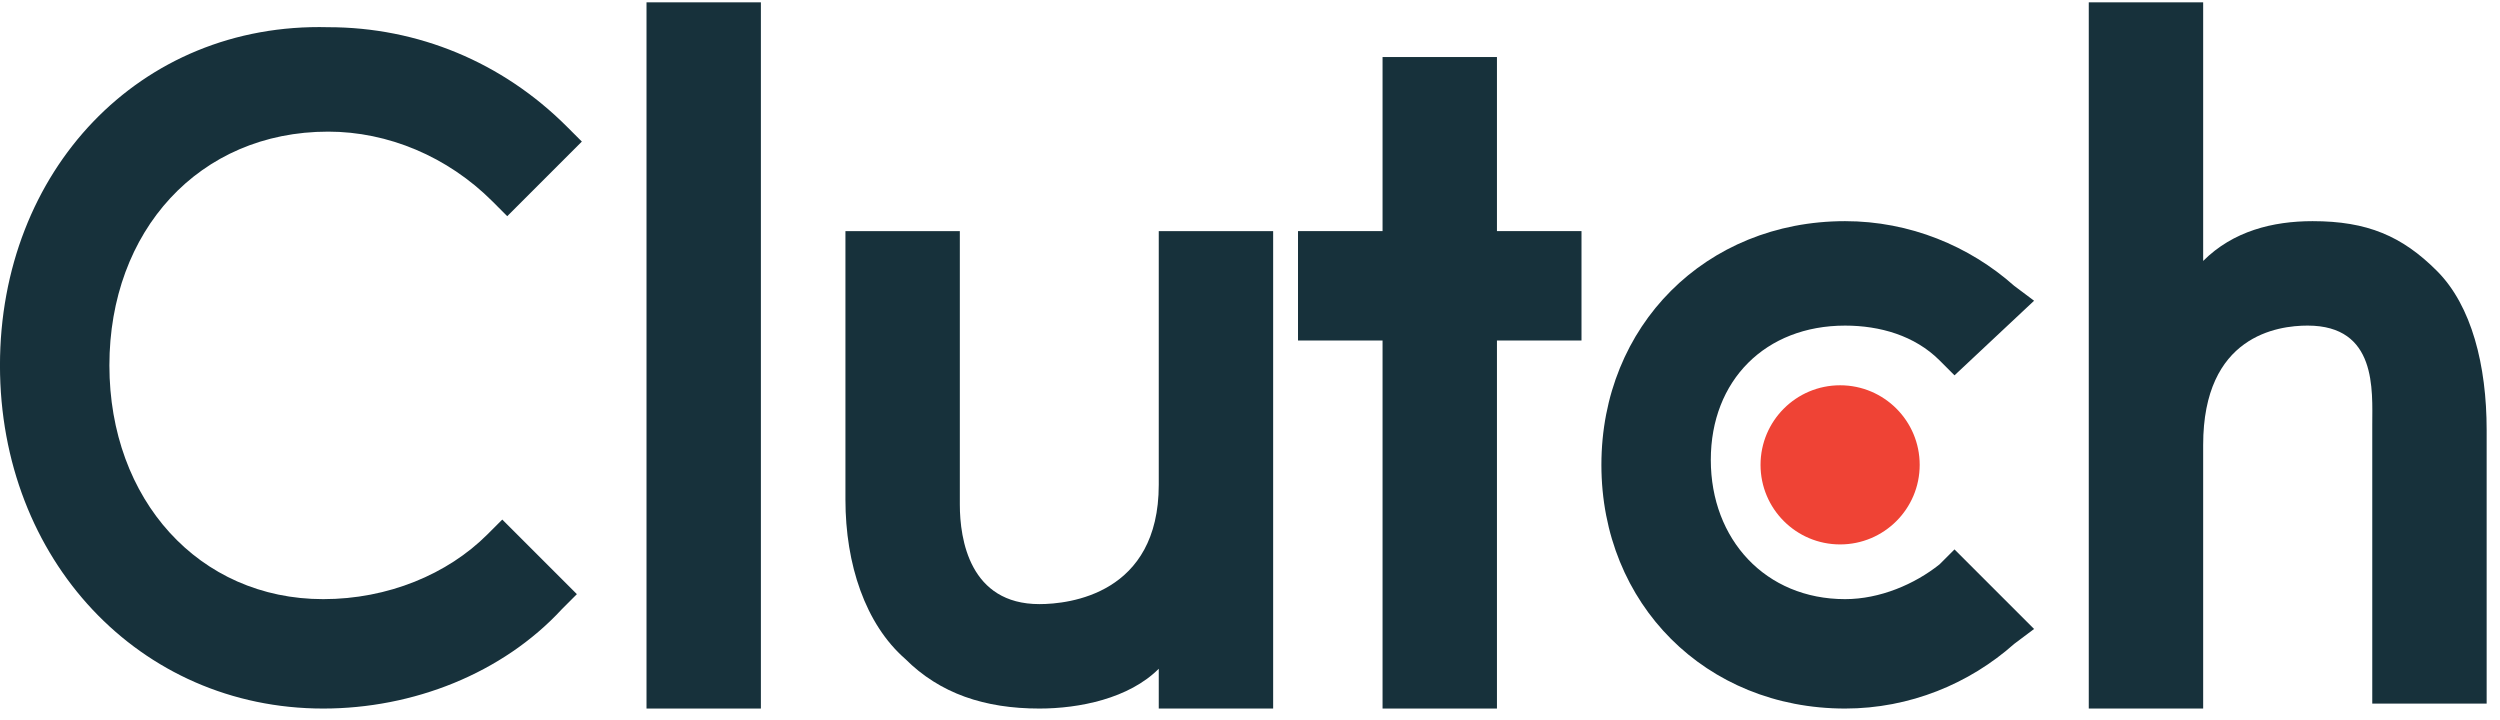 <?xml version="1.0" encoding="UTF-8"?> <svg xmlns="http://www.w3.org/2000/svg" width="177" height="51" viewBox="0 0 177 51" fill="none"> <path d="M45.773 0.165H53.871V50.165H45.773V0.165Z" fill="#17313B"></path> <path d="M82.04 34.32C82.04 42.066 75.703 42.771 73.59 42.771C68.66 42.771 67.956 38.193 67.956 35.728V16.362H59.857V35.376C59.857 39.954 61.266 44.179 64.083 46.644C66.548 49.109 69.717 50.165 73.59 50.165C76.407 50.165 79.928 49.461 82.04 47.348V50.165H90.139V16.362H82.04V34.32Z" fill="#17313B"></path> <path d="M105.984 4.038H97.885V16.362H91.899V24.108H97.885V50.165H105.984V24.108H111.97V16.362H105.984V4.038Z" fill="#17313B"></path> <path d="M137.323 39.954C135.562 41.362 133.097 42.419 130.632 42.419C124.999 42.419 121.125 38.193 121.125 32.56C121.125 26.926 124.999 23.053 130.632 23.053C133.097 23.053 135.562 23.757 137.323 25.517L138.379 26.574L144.013 21.292L142.604 20.236C139.435 17.419 135.21 15.658 130.632 15.658C120.773 15.658 113.379 23.053 113.379 32.912C113.379 42.771 120.773 50.165 130.632 50.165C135.21 50.165 139.435 48.405 142.604 45.588L144.013 44.531L138.379 38.898L137.323 39.954Z" fill="#17313B"></path> <path d="M172.533 19.179C170.069 16.714 167.604 15.658 163.731 15.658C160.914 15.658 158.097 16.362 155.984 18.475V0.165H147.885V50.165H155.984V31.503C155.984 23.757 161.266 23.052 163.378 23.052C168.308 23.052 167.956 27.63 167.956 30.095V49.813H176.055V30.447C176.055 25.869 174.998 21.644 172.533 19.179Z" fill="#17313B"></path> <path d="M130.28 38.545C133.392 38.545 135.914 36.023 135.914 32.912C135.914 29.8 133.392 27.278 130.28 27.278C127.169 27.278 124.646 29.8 124.646 32.912C124.646 36.023 127.169 38.545 130.28 38.545Z" fill="#EF4335"></path> <path d="M34.505 37.841C31.688 40.658 27.463 42.419 22.885 42.419C14.083 42.419 7.745 35.376 7.745 25.869C7.745 16.362 14.083 9.32 23.238 9.32C27.463 9.32 31.688 11.081 34.857 14.249L35.913 15.306L41.195 10.024L40.139 8.968C35.561 4.39 29.576 1.926 23.238 1.926C9.857 1.573 -0.002 12.137 -0.002 25.869C-0.002 39.602 9.857 50.165 22.885 50.165C29.223 50.165 35.561 47.7 39.787 43.123L40.843 42.066L35.561 36.785L34.505 37.841Z" fill="#17313B"></path> </svg> 